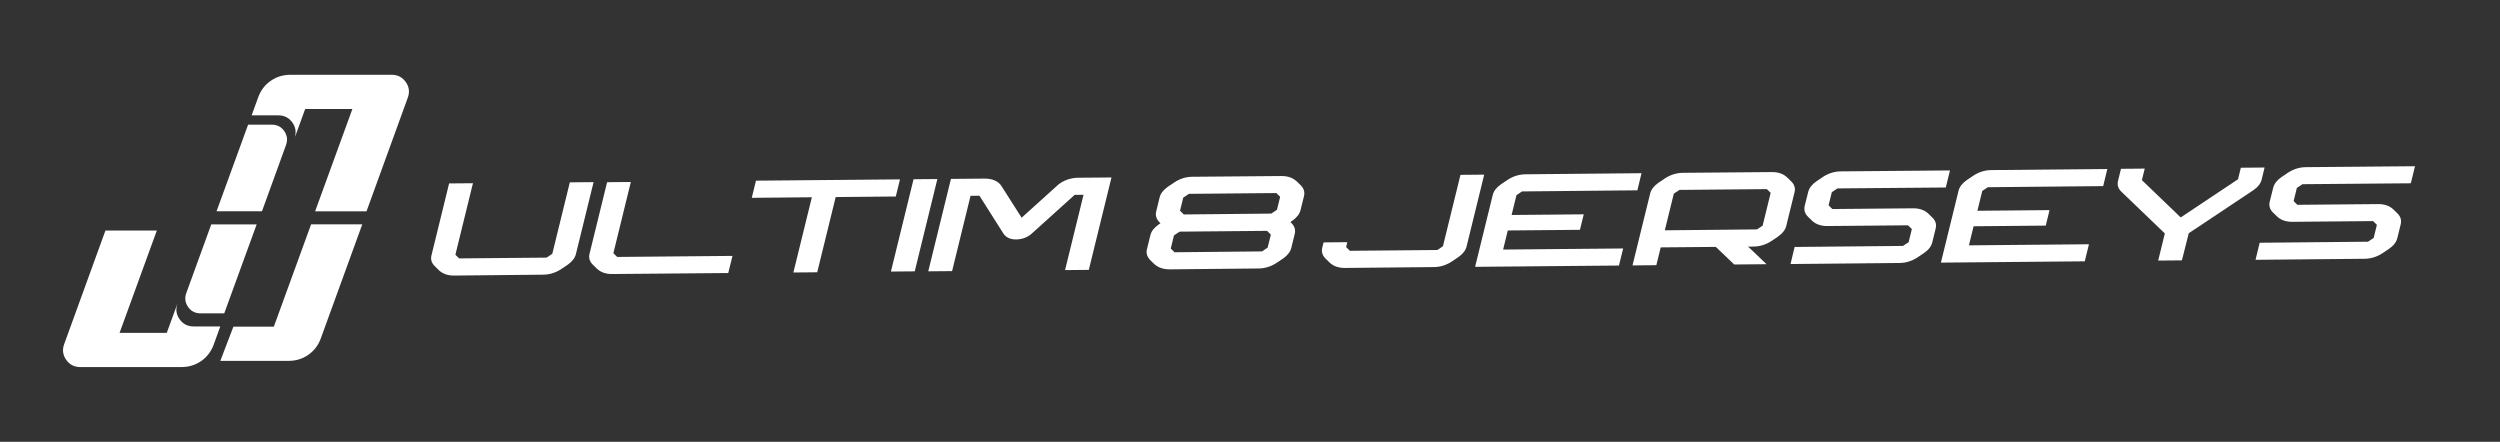 <svg viewBox="0 0 1175.09 207.66" xmlns="http://www.w3.org/2000/svg" data-sanitized-data-name="Layer 1" data-name="Layer 1" id="Layer_1">
  <rect x="0" y="0" width="1175.09" height="207.66" fill="#333333" stroke="none"/>
  <defs>
    <style>
      .cls-1 {
        fill: #fff;
      }
    </style>
  </defs>
  <g>
    <path d="M259.6,119.3l8.24-33.59,11.16-.1-8.3,33.81c-.46,1.85-1.76,3.53-3.9,5.04l-3.19,2.14c-2.6,1.64-5.37,2.48-8.29,2.51l-41.8.41c-2.95.03-5.32-.77-7.12-2.4l-2.11-2.1c-1.45-1.45-1.94-3.11-1.49-4.96l8.3-33.84,11.2-.1-8.25,33.61,1.76,1.73,41.12-.37,2.67-1.8Z" class="cls-1"></path>
    <path d="M288.3,119.01l1.8,1.76,54.19-.49-1.98,8.05-54.54.47c-2.92.03-5.28-.77-7.08-2.4l-2.15-2.1c-1.42-1.45-1.9-3.11-1.45-4.96l8.27-33.7,11.16-.1-8.21,33.47Z" class="cls-1"></path>
    <path d="M353.36,92.97l1.98-8.05,67.69-.61-1.98,8.05-28.25.26-8.68,35.36-11.2.1,8.68-35.36-28.25.26Z" class="cls-1"></path>
    <path d="M418.76,127.64l10.64-43.39,11.2-.1-10.64,43.39-11.2.1Z" class="cls-1"></path>
    <path d="M496.99,87.16c1.25-1.12,2.73-1.99,4.42-2.63,1.69-.63,3.44-.96,5.25-.98l15.78-.14-10.66,43.44-11.16.1,8.68-35.39-4.18.04-20.22,18.25c-1.96,1.72-4.35,2.61-7.18,2.7-2.68.02-4.66-.83-5.93-2.55l-11.41-18-4.18.04-8.68,35.39-11.2.1,10.66-43.44,15.82-.14c1.81-.02,3.4.28,4.79.89,1.39.61,2.42,1.46,3.11,2.56l9.5,14.93,16.8-15.16Z" class="cls-1"></path>
    <path d="M609.33,85.08l2.15,2.1c1.41,1.47,1.89,3.14,1.44,4.99l-1.61,6.56c-.45,1.85-1.75,3.53-3.9,5.04l-.9.61.62.57c1.41,1.47,1.89,3.14,1.44,4.99l-1.61,6.56c-.45,1.85-1.75,3.53-3.9,5.04l-3.19,2.14c-2.6,1.64-5.37,2.48-8.29,2.51l-41.8.41c-2.76.02-5.08-.73-6.96-2.25-.35-.3-.76-.68-1.23-1.15-.47-.46-.88-.88-1.24-1.26-1.25-1.5-1.67-3.09-1.25-4.79l1.62-6.62c.45-1.83,1.75-3.51,3.89-5.01l.86-.58-.77-.76c-1.25-1.49-1.67-3.09-1.25-4.79l1.62-6.62c.45-1.83,1.75-3.51,3.89-5.01l3.19-2.14c2.58-1.66,5.35-2.51,8.29-2.53l41.79-.35c2.92-.03,5.29.76,7.09,2.37ZM595.85,116.37l1.5-6.1-1.8-1.76-41.08.37-2.66,1.77-1.51,6.16,1.76,1.76,41.13-.4,2.67-1.8ZM556.17,92.88l-1.51,6.16,1.76,1.76,41.13-.4,2.67-1.8,1.5-6.1-1.8-1.76-41.08.37-2.66,1.77Z" class="cls-1"></path>
    <path d="M678.24,115.72l8.23-33.53,11.16-.1-8.28,33.76c-.45,1.85-1.75,3.52-3.89,5.01l-3.19,2.14c-2.58,1.66-5.35,2.51-8.29,2.53l-41.8.41c-2.92.03-5.28-.77-7.08-2.4l-2.15-2.1c-1.41-1.47-1.89-3.14-1.44-4.99l.62-2.52,11.16-.1-.57,2.32,1.8,1.73,41.08-.37,2.67-1.8Z" class="cls-1"></path>
    <path d="M715.41,89.97l-2.62,1.77-2.28,9.31,33.91-.31-1.79,7.28-33.91.31-2.2,8.97,56.42-.51-1.97,8.02-67.62.61,8.3-33.81c.45-1.83,1.75-3.5,3.89-5.01l3.19-2.14c2.61-1.66,5.37-2.51,8.29-2.53l54.55-.52-1.94,8.05-54.23.52Z" class="cls-1"></path>
    <path d="M839.9,83.27l2.15,2.1c1.42,1.46,1.9,3.11,1.45,4.96l-3.89,15.85c-.45,1.85-1.75,3.53-3.9,5.04l-3.19,2.14c-2.58,1.66-5.35,2.51-8.3,2.53l-2.55.02,8.66,8.27-15.18.14-8.66-8.27-25.9.23-2.05,8.37-11.2.1,8.3-33.81c.45-1.85,1.75-3.53,3.9-5.04l3.19-2.14c2.61-1.66,5.37-2.51,8.29-2.53l41.79-.35c2.95-.03,5.31.77,7.08,2.4ZM828.5,106.07l3.78-15.42-1.79-1.76-41.08.37-2.66,1.77-4.23,17.22,43.32-.42,2.66-1.77Z" class="cls-1"></path>
    <path d="M856.96,83.08c2.61-1.66,5.39-2.51,8.33-2.53l51.27-.44-1.97,8.02-50.91.43-2.66,1.77-1.51,6.16,1.76,1.76,37.89-.34c2.92-.03,5.28.76,7.09,2.37l2.15,2.1c1.4,1.42,1.88,3.07,1.45,4.96l-1.62,6.62c-.49,1.89-1.79,3.55-3.89,4.98l-3.19,2.14c-2.61,1.66-5.37,2.51-8.29,2.53l-51.25.49,1.93-8.02,50.93-.49,2.66-1.77,1.51-6.16-1.79-1.76-37.85.34c-2.95.03-5.33-.76-7.13-2.37l-2.15-2.1c-1.4-1.42-1.88-3.07-1.45-4.96l1.66-6.62c.49-1.89,1.79-3.55,3.89-4.98l3.15-2.14Z" class="cls-1"></path>
    <path d="M934.35,87.99l-2.62,1.77-2.28,9.31,33.91-.31-1.79,7.28-33.91.31-2.2,8.97,56.42-.51-1.97,8.02-67.62.61,8.3-33.81c.45-1.83,1.75-3.5,3.89-5.01l3.19-2.14c2.61-1.66,5.37-2.51,8.29-2.53l54.55-.52-1.94,8.05-54.23.52Z" class="cls-1"></path>
    <path d="M1051.95,84.26l1.33-5.42,11.16-.1-1.38,5.65c-.47,1.93-1.85,3.66-4.14,5.18l-30.13,20.06-3.21,12.75-11.16.1,3.13-12.75-20.4-19.6c-1.54-1.49-2.08-3.2-1.6-5.13l1.39-5.65,11.16-.1-1.33,5.42,18.24,17.53,26.94-17.94Z" class="cls-1"></path>
    <path d="M1075.54,81.1c2.61-1.66,5.39-2.51,8.33-2.53l51.27-.44-1.97,8.02-50.91.43-2.66,1.77-1.51,6.16,1.76,1.76,37.89-.34c2.92-.03,5.29.76,7.09,2.37l2.15,2.1c1.4,1.42,1.88,3.07,1.45,4.96l-1.62,6.62c-.49,1.89-1.79,3.55-3.89,4.98l-3.19,2.14c-2.61,1.66-5.37,2.51-8.29,2.53l-51.25.49,1.93-8.02,50.93-.49,2.66-1.77,1.51-6.16-1.8-1.76-37.85.34c-2.95.03-5.33-.76-7.13-2.37l-2.15-2.1c-1.4-1.42-1.88-3.07-1.45-4.96l1.66-6.62c.49-1.89,1.79-3.55,3.89-4.98l3.15-2.14Z" class="cls-1"></path>
  </g>
  <g>
    <path d="M91.01,153.44c-2.83,0-5.04-1.14-6.63-3.42-1.54-2.22-1.88-4.59-1.01-7.13-.01,0-.03,0-.04,0l-4.94,13.57h-22.19l17.52-48.1h-24.16l-19.39,53.39c-.97,2.63-.66,5.08.93,7.36,1.59,2.28,3.8,3.42,6.63,3.42h47.58c3.46,0,6.55-.95,9.28-2.85,2.73-1.9,4.68-4.47,5.86-7.72l3.09-8.5h-12.55Z" class="cls-1"></path>
    <path d="M109.7,153.56l-6.14,16.06h32.09c3.46,0,6.55-.95,9.28-2.85,2.73-1.9,4.68-4.47,5.86-7.72l19.49-53.6h-24.05l-17.52,48.1" class="cls-1"></path>
    <path d="M190.72,38.57c-1.59-2.28-3.8-3.42-6.63-3.42h-47.58c-3.46,0-6.55.95-9.28,2.85-2.73,1.9-4.68,4.47-5.86,7.72l-3.09,8.5h12.55c2.83,0,5.04,1.14,6.63,3.42,1.4,2.01,1.81,4.16,1.22,6.44.03,0,.05.01.08.02l4.69-12.88h22.19l-17.52,48.1h24.16l19.39-53.39c.97-2.63.66-5.08-.93-7.36Z" class="cls-1"></path>
    <path d="M134.45,68.14l-11.32,31.17h-21.35l14.84-40.71h11.13c2.51,0,4.47,1.01,5.87,3.02.28.41.52.82.71,1.24h0c.76,1.66.8,3.42.11,5.28Z" class="cls-1"></path>
    <path d="M120.65,105.45l-15.25,41.84h-11.13c-2.51,0-4.47-1.01-5.87-3.03-1.41-2.02-1.68-4.19-.83-6.51l11.73-32.29h21.36Z" class="cls-1"></path>
  </g>
</svg>